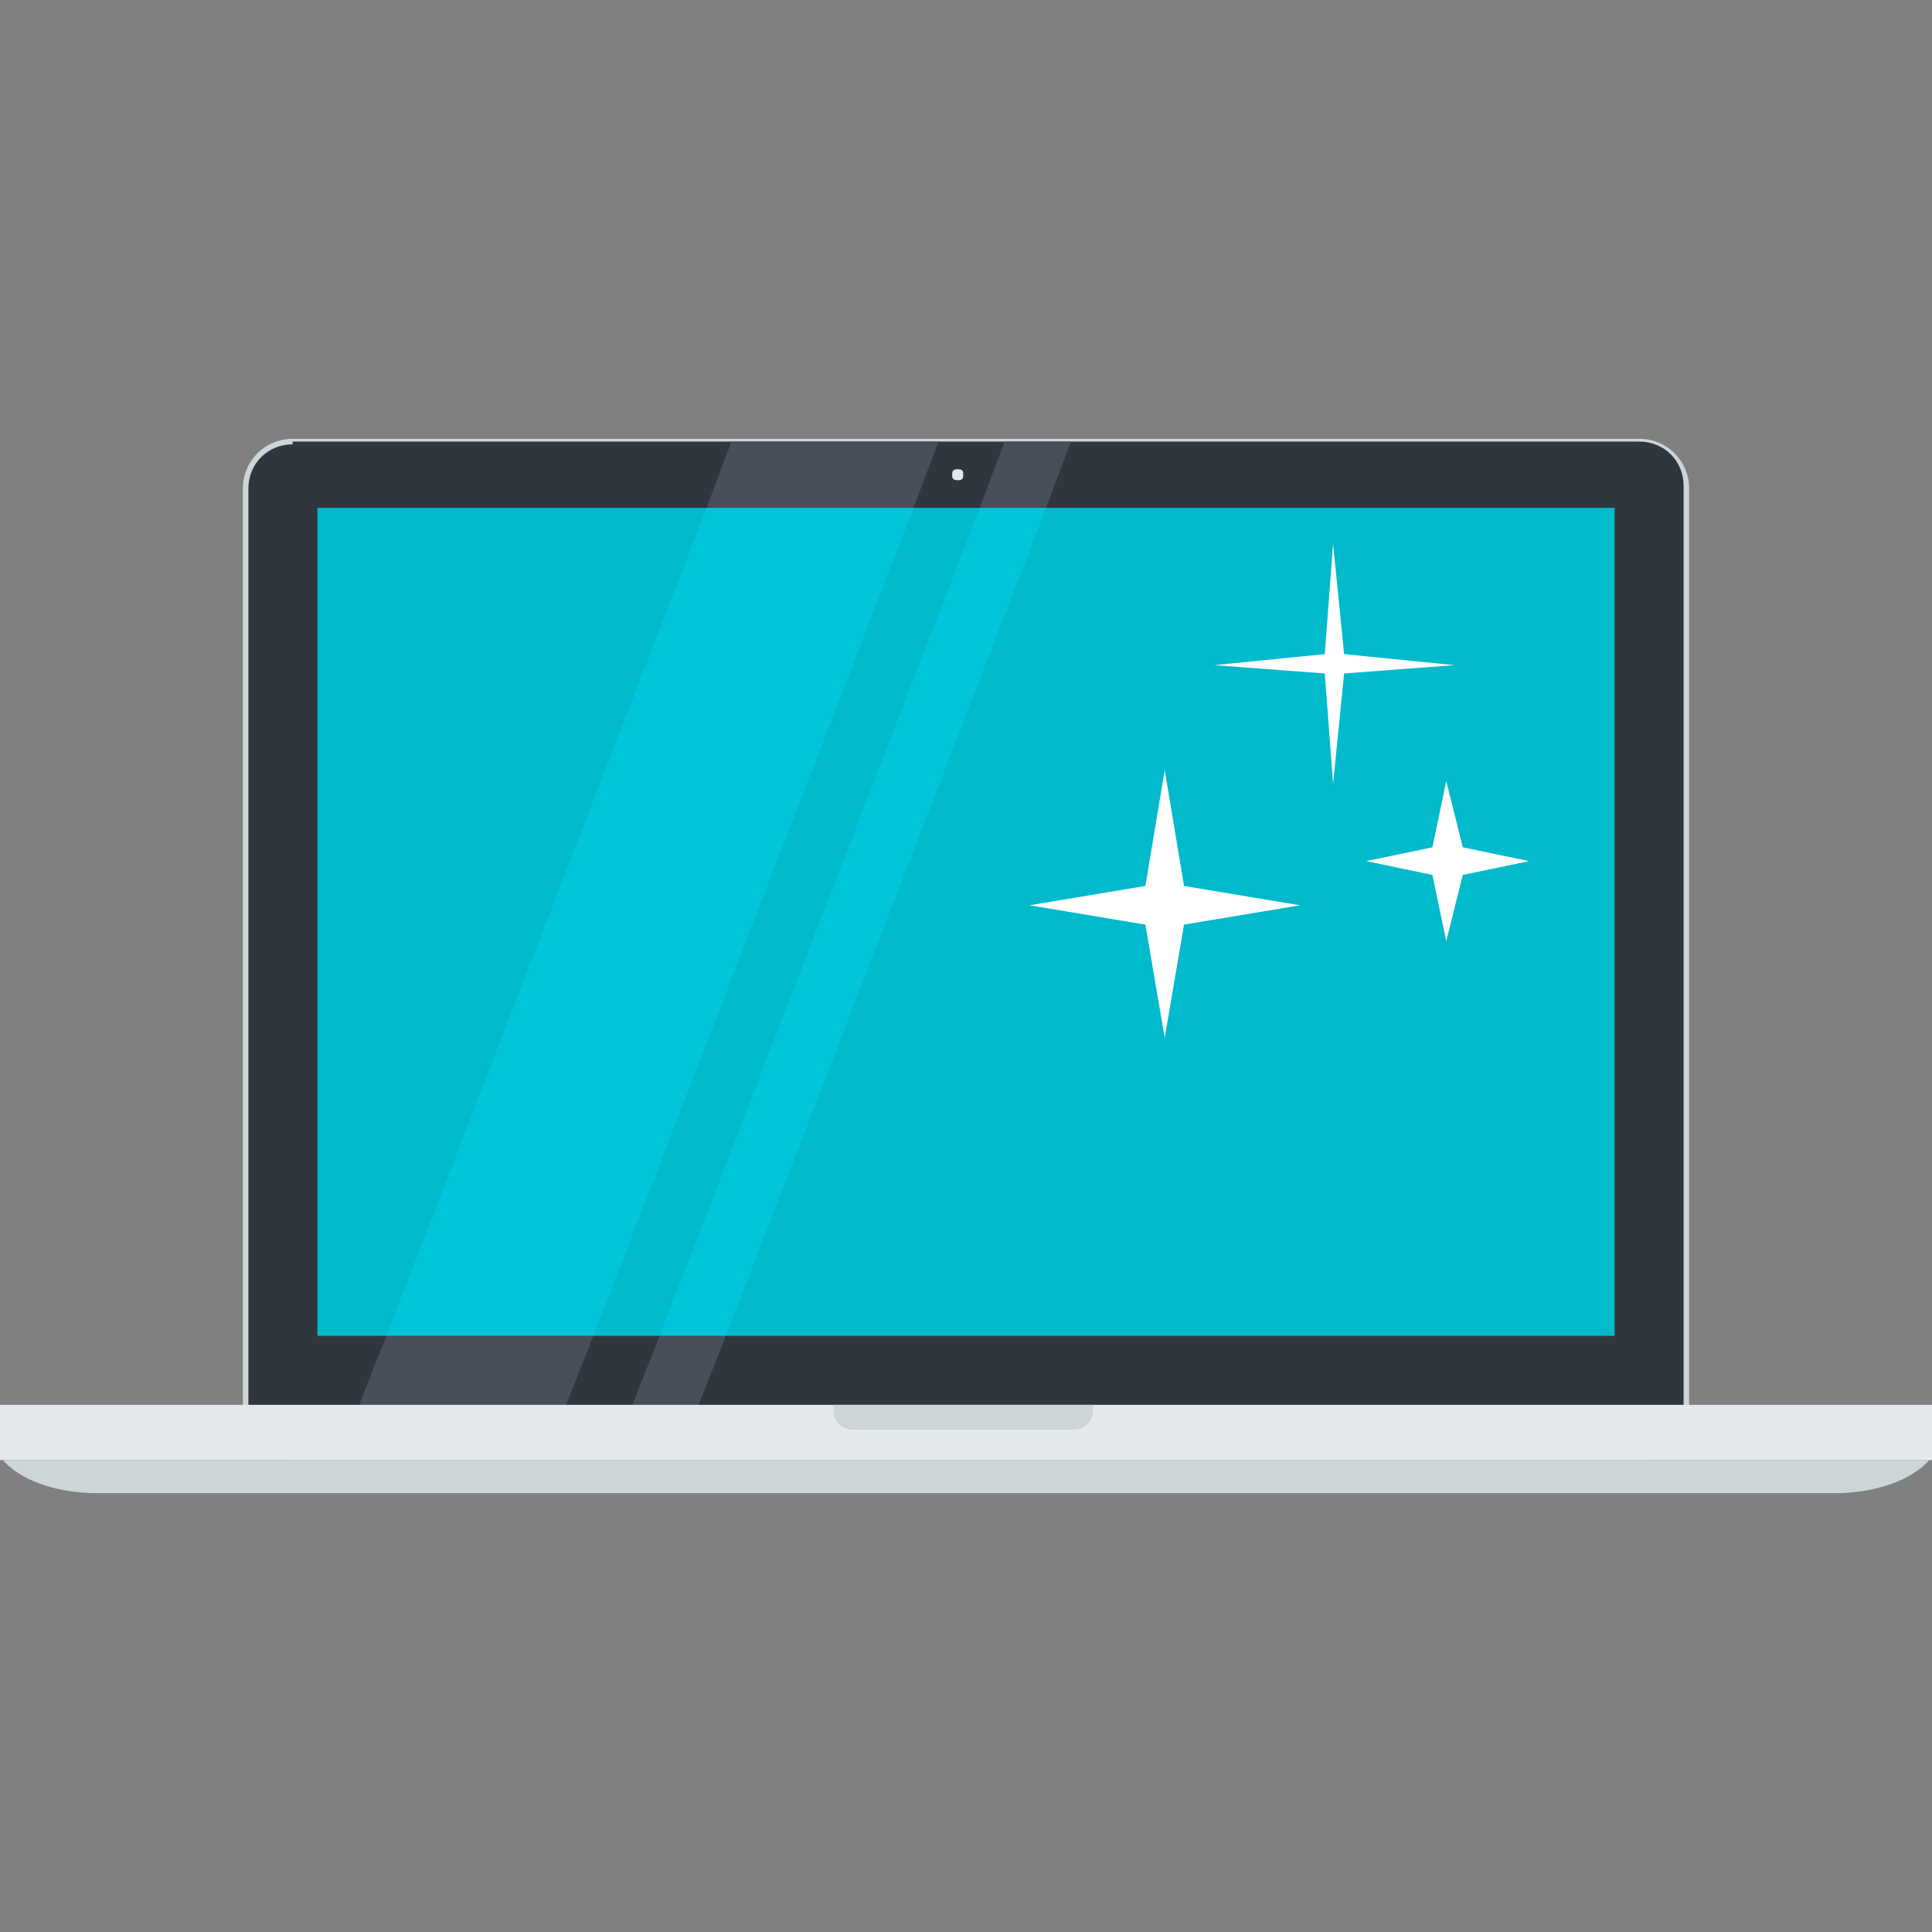 <?xml version="1.0" encoding="UTF-8"?>
<svg id="b" xmlns="http://www.w3.org/2000/svg" version="1.1" viewBox="0 0 70 70">
  <rect x="0" y="0" width="70" height="70" fill="#808080" stroke="none"/>
  <!-- Generator: Adobe Illustrator 29.1.0, SVG Export Plug-In . SVG Version: 2.1.0 Build 142)  -->
  <defs>
    <style>
      .st0 {
        fill: #e5e8ec;
      }

      .st1 {
        fill: #30363d;
      }

      .st2 {
        fill: #01bacc;
      }

      .st3 {
        fill: #01c6da;
      }

      .st4 {
        fill: #fff;
      }

      .st5 {
        fill: #484f59;
      }

      .st6 {
        fill: #cdd5d7;
      }
    </style>
  </defs>
  <g id="c">
    <path class="st6" d="M10.6,15.9h48.8c1,0,1.8.8,1.8,1.8v33.4c0,1-.8,1.8-1.8,1.8H10.6c-1,0-1.8-.8-1.8-1.8V17.7c0-1,.8-1.8,1.8-1.8Z"/>
    <path class="st1" d="M10.6,16h48.8c.9,0,1.6.7,1.6,1.6v33.4c0,.9-.7,1.6-1.6,1.6H10.6c-.9,0-1.6-.7-1.6-1.6V17.7c0-.9.7-1.6,1.6-1.6Z"/>
    <rect class="st2" x="11.5" y="18.4" width="47" height="30"/>
    <path class="st0" d="M34.9,17.2c0,.1,0,.2-.2.2s-.2-.1-.2-.2,0-.2.2-.2.2.1.2.2Z"/>
    <polygon class="st3" points="14 48.4 21.5 48.4 33.1 18.4 25.6 18.4 14 48.4"/>
    <polygon class="st3" points="26.3 48.4 37.9 18.4 35.5 18.4 23.9 48.4 26.3 48.4"/>
    <polygon class="st5" points="33.1 18.4 34 16 26.5 16 25.6 18.4 33.1 18.4"/>
    <polygon class="st5" points="14 48.4 12.3 52.7 19.8 52.7 21.5 48.4 14 48.4"/>
    <polygon class="st5" points="37.9 18.4 38.8 16 36.4 16 35.5 18.4 37.9 18.4"/>
    <polygon class="st5" points="23.9 48.4 22.2 52.7 24.6 52.7 26.3 48.4 23.9 48.4"/>
    <rect class="st0" y="50.9" width="70" height="2"/>
    <path class="st6" d="M.1,52.9c.8.9,2.3,1.2,3.4,1.2h63c1.1,0,2.6-.3,3.4-1.2H.1Z"/>
    <path class="st6" d="M30.2,50.9v.2c0,.4.3.7.7.7h8c.4,0,.7-.3.7-.7v-.2s-9.5,0-9.5,0Z"/>
    <polygon class="st4" points="52.4 28.3 53 30.7 55.4 31.2 53 31.7 52.4 34.1 51.9 31.7 49.5 31.2 51.9 30.7 52.4 28.3"/>
    <polygon class="st4" points="48.3 19.7 48.7 23.7 52.7 24.1 48.7 24.4 48.3 28.4 48 24.4 44 24.1 48 23.7 48.3 19.7"/>
    <polygon class="st4" points="42.2 27.9 42.9 32.1 47.1 32.8 42.9 33.5 42.2 37.6 41.5 33.5 37.3 32.8 41.5 32.1 42.2 27.9"/>
  </g>
</svg>